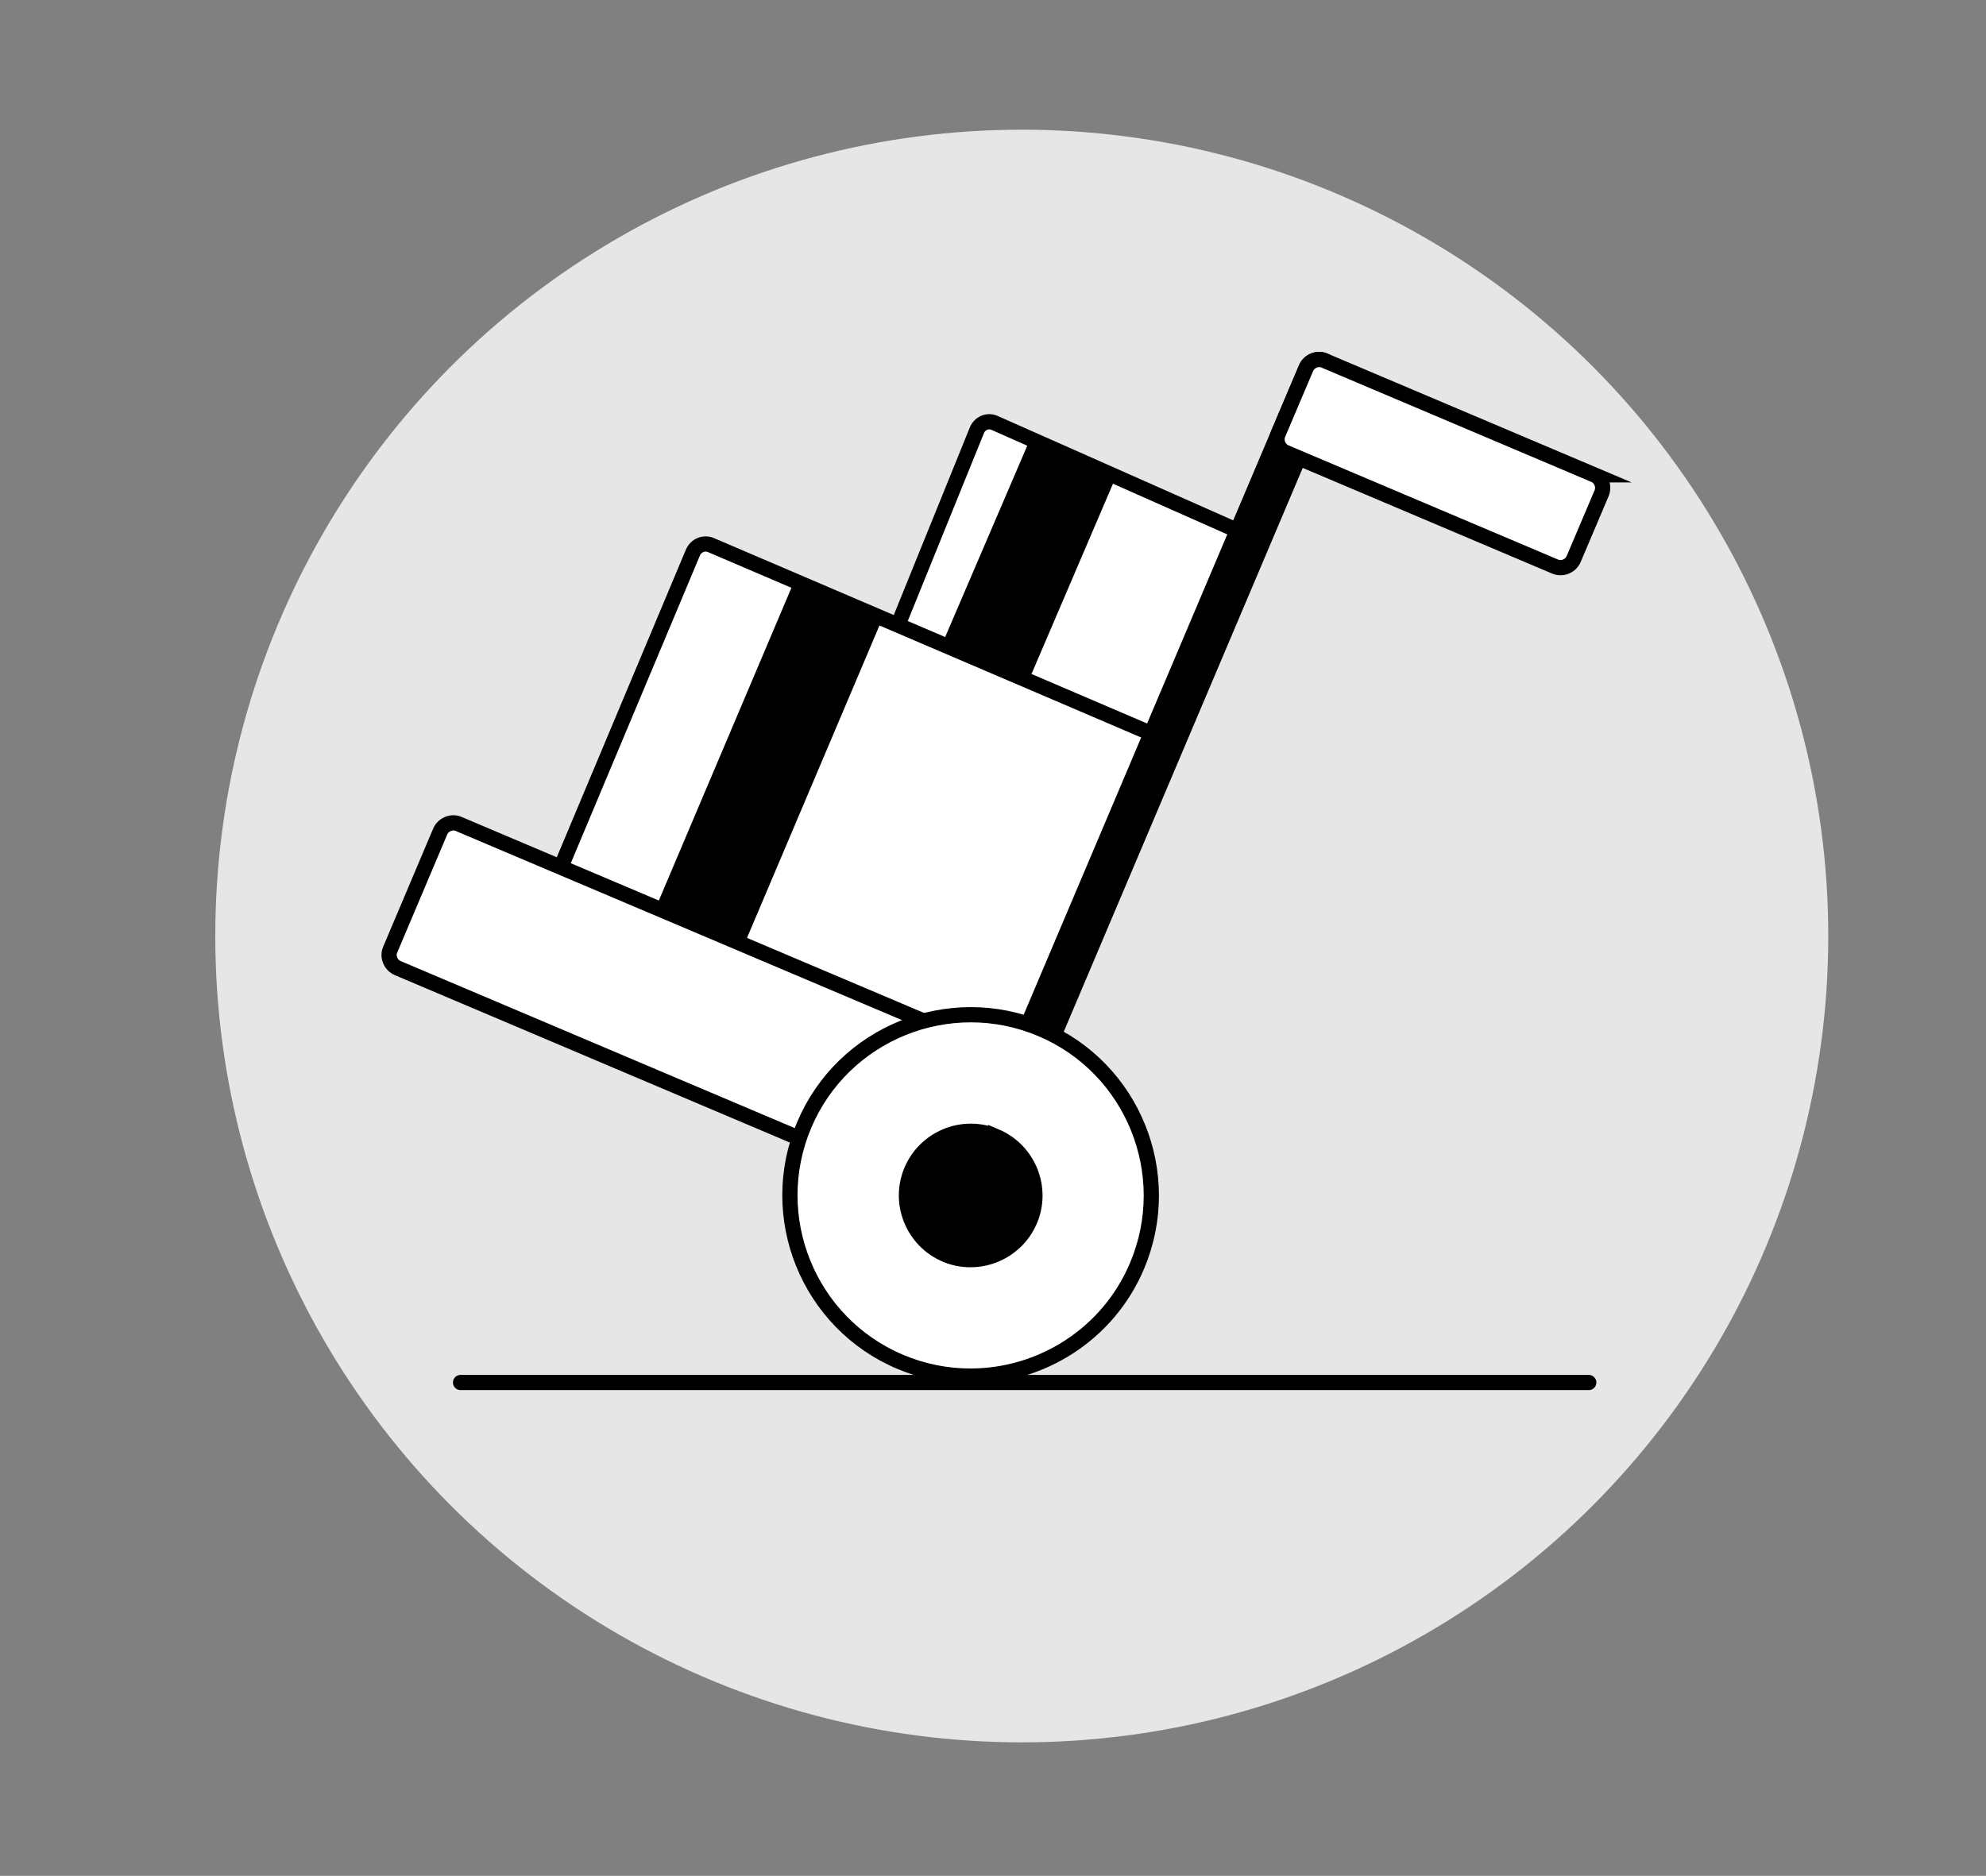 <?xml version="1.0" encoding="UTF-8"?>
<svg id="Layer_1" xmlns="http://www.w3.org/2000/svg" version="1.1" viewBox="0 0 130.44 123.23">
  <rect x="0" y="0" width="130.44" height="123.23" fill="#808080" stroke="none"/>
  <!-- Generator: Adobe Illustrator 29.1.0, SVG Export Plug-In . SVG Version: 2.1.0 Build 142)  -->
  <defs>
    <style>
      .st0 {
        fill: #013177;
      }

      .st1 {
        fill: #fff;
      }

      .st1, .st2, .st3 {
        stroke: #000;
        stroke-miterlimit: 10;
      }

      .st3 {
        fill: none;
        stroke-linecap: round;
      }

      .st4 {
        fill: #e6e6e6;
      }
    </style>
  </defs>
  <circle class="st4" cx="67.11" cy="61.49" r="52.97"/>
  <line class="st3" x1="30.25" y1="90.82" x2="104.35" y2="90.82"/>
  <g>
    <path class="st1" d="M81.7,35.34c-.09-.23-.26-.41-.48-.51l-15.9-7.05c-.45-.2-.97.02-1.16.49l-5.48,13.52c-.09.23-.09.48,0,.71.09.23.26.41.48.51l15.9,7.05c.11.05.23.07.35.07.34,0,.67-.21.82-.57l5.48-13.52c.09-.23.09-.48,0-.71Z"/>
    <path class="st1" d="M76.18,48.72c-.09-.22-.27-.41-.49-.5l-28.99-12.41c-.46-.2-.99.02-1.19.49l-8.95,21.33c-.2.47.02,1,.48,1.2l28.99,12.41c.11.05.23.07.35.07s.23-.02.34-.07c.22-.09.4-.27.49-.49l8.95-21.33c.09-.22.1-.48,0-.7Z"/>
    <polygon points="67.53 29.14 61.94 42.17 67.58 44.67 73.21 31.52 67.53 29.14"/>
    <g>
      <path class="st0" d="M63.75,78.53l22.88-53.99-22.88,53.99Z"/>
      <path class="st2" d="M63.75,79.46c-.12,0-.24-.02-.36-.07-.47-.2-.69-.74-.49-1.22l22.88-53.99c.2-.47.74-.69,1.22-.49.47.2.69.74.49,1.22l-22.88,53.99c-.15.35-.49.57-.86.57Z"/>
    </g>
    <path class="st1" d="M104.7,31.19l-17.7-7.5c-.23-.1-.48-.1-.71,0-.23.09-.41.27-.51.5l-1.83,4.31c-.2.47.02,1.02.49,1.22l17.7,7.5c.12.05.24.07.36.07s.24-.02.35-.07c.23-.09.41-.27.51-.5l1.83-4.31c.2-.47-.02-1.02-.49-1.22Z"/>
    <rect x="37.53" y="47.77" width="25.29" height="6.29" transform="translate(-16.28 77.25) rotate(-67.03)"/>
    <path class="st1" d="M67.4,69.93l-37.27-15.8c-.23-.1-.48-.1-.71,0-.23.09-.41.27-.51.5l-3.28,7.75c-.1.23-.1.48,0,.71.09.23.27.41.5.51l37.27,15.8c.12.05.24.07.36.07s.24-.02.35-.07c.23-.09.41-.27.51-.5l3.28-7.75c.2-.47-.02-1.02-.49-1.22Z"/>
    <path class="st1" d="M68.38,67.6c-6.03-2.55-13.01.27-15.56,6.3-2.55,6.03.27,13.01,6.3,15.56,1.51.64,3.07.94,4.62.94,4.62,0,9.03-2.72,10.94-7.24,2.55-6.03-.27-13.01-6.3-15.56Z"/>
    <path class="st2" d="M65.4,74.65c-2.14-.91-4.62.1-5.53,2.24-.91,2.14.1,4.62,2.24,5.53.54.23,1.09.33,1.64.33,1.64,0,3.21-.97,3.89-2.57.91-2.14-.1-4.62-2.24-5.53Z"/>
  </g>
</svg>